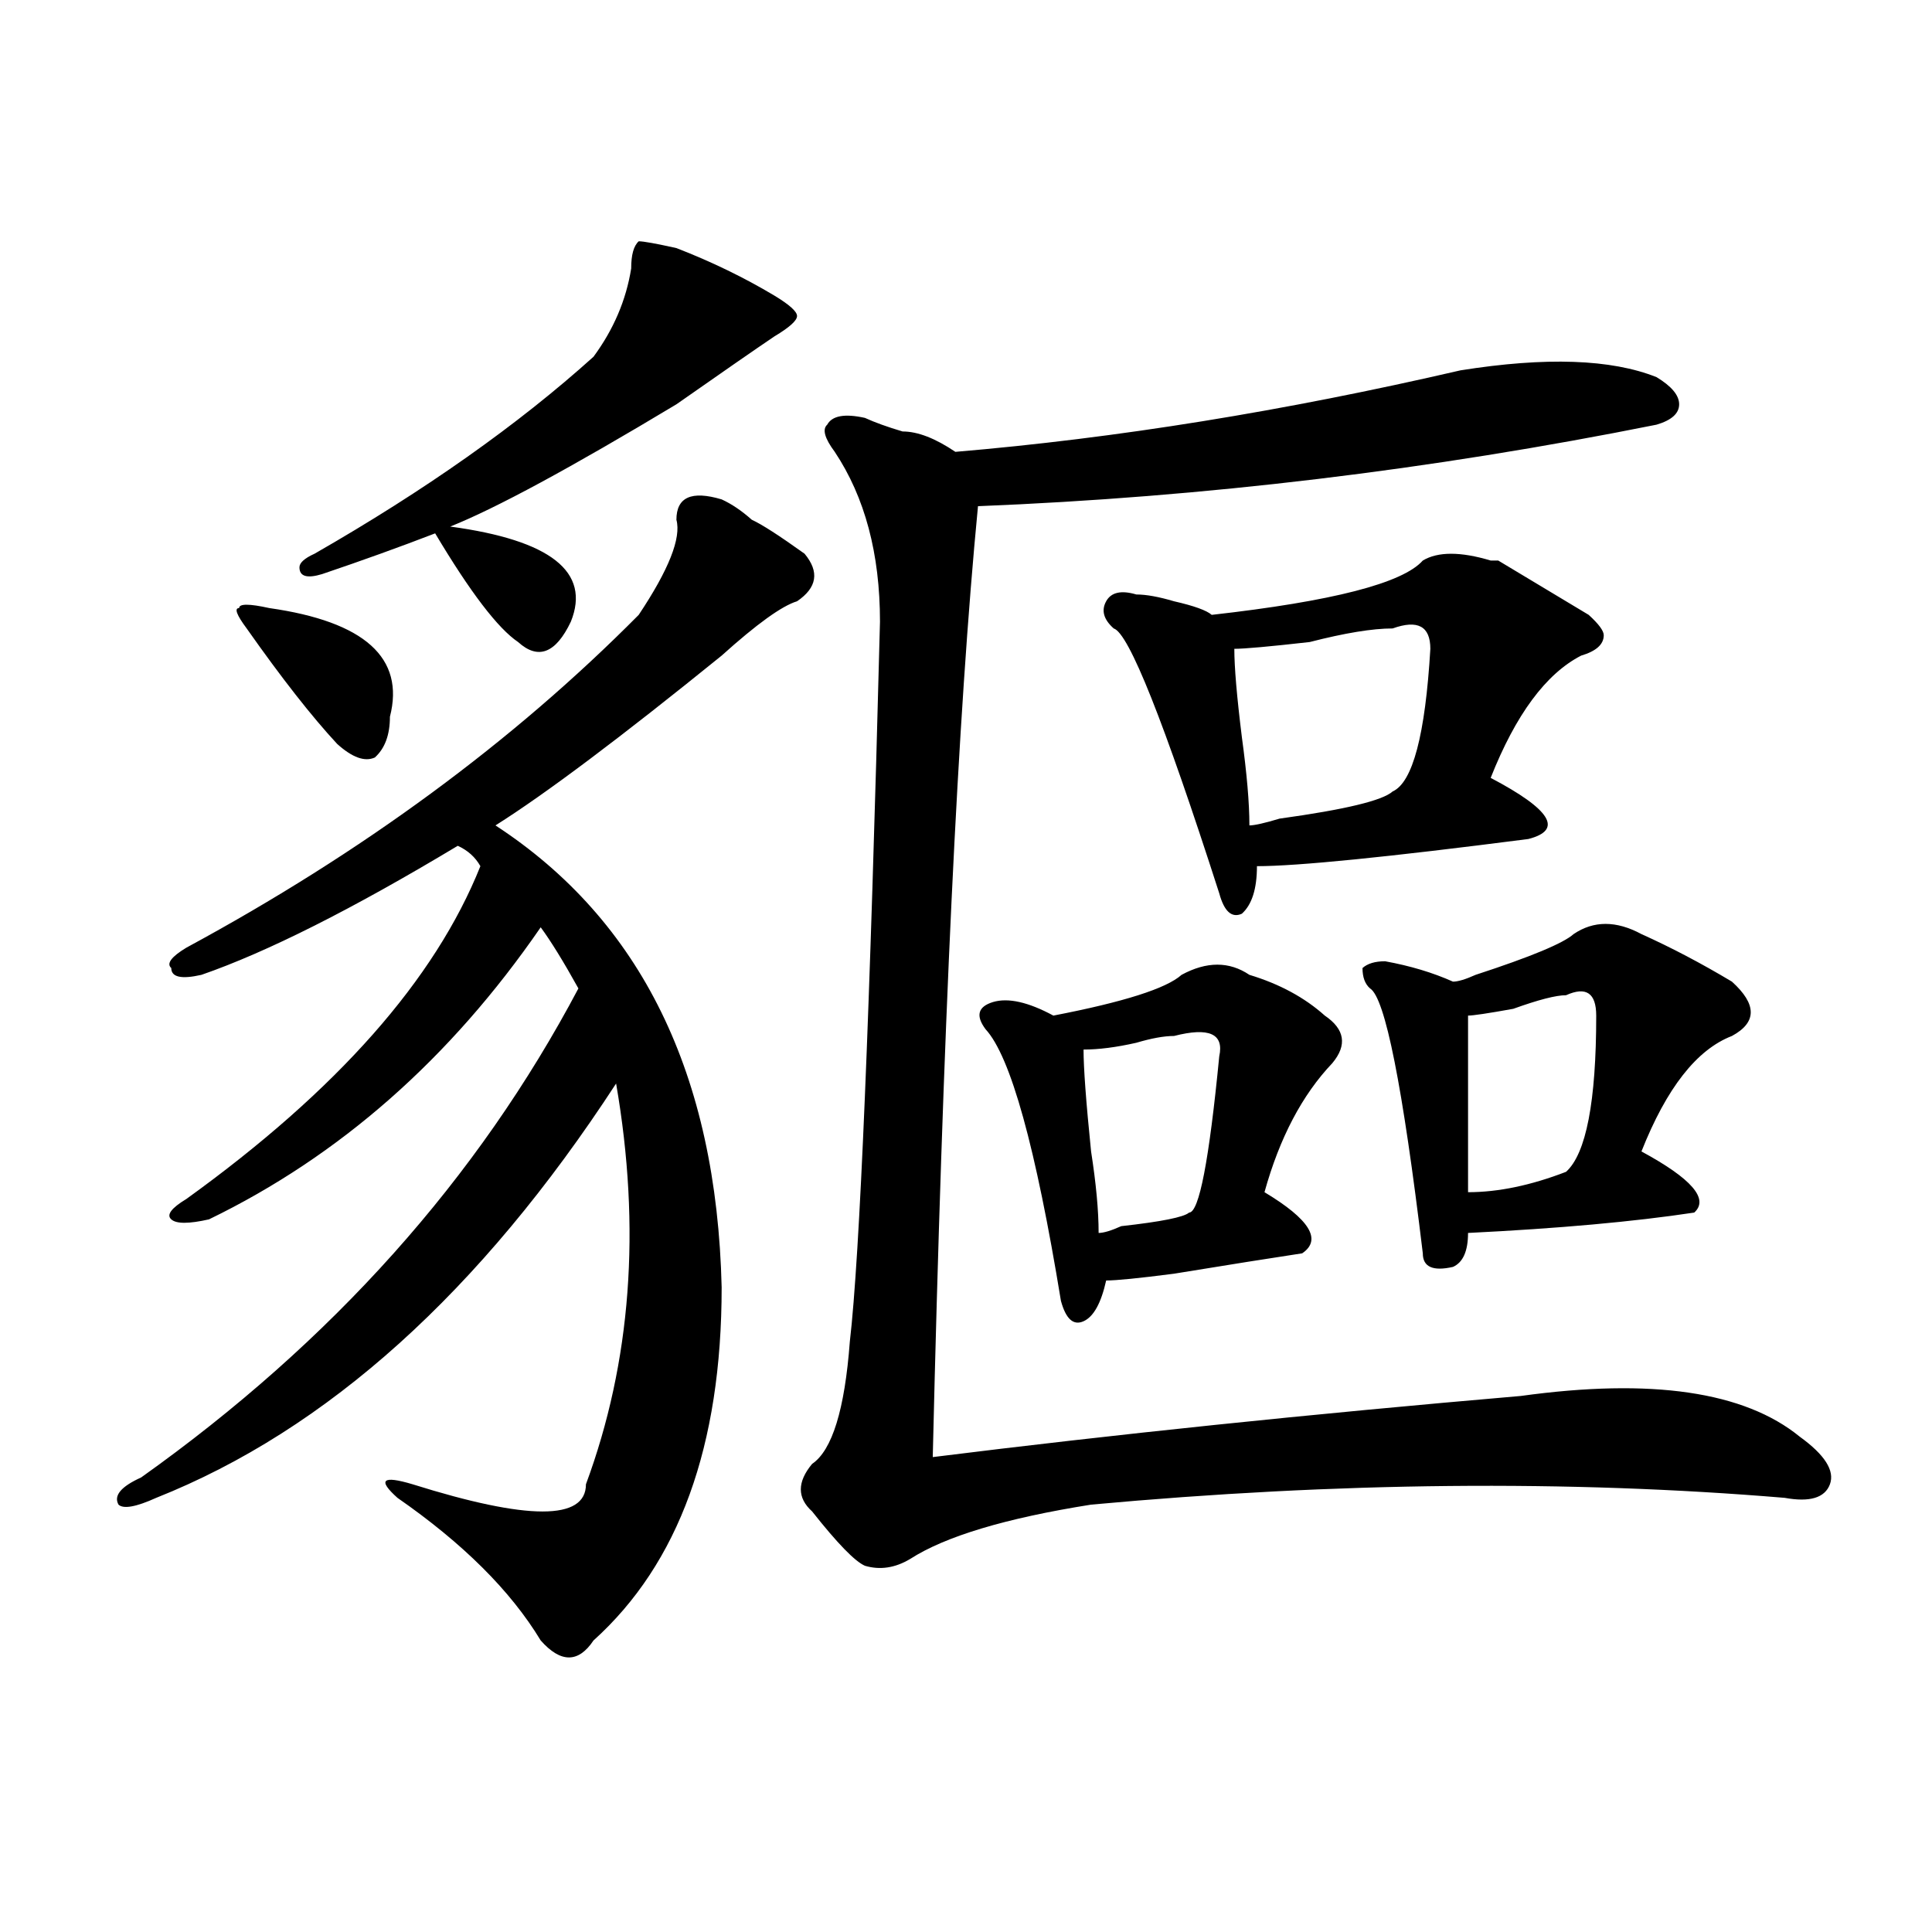 <?xml version="1.0" encoding="utf-8"?>
<!-- Generator: Adobe Illustrator 16.0.0, SVG Export Plug-In . SVG Version: 6.00 Build 0)  -->
<!DOCTYPE svg PUBLIC "-//W3C//DTD SVG 1.1//EN" "http://www.w3.org/Graphics/SVG/1.1/DTD/svg11.dtd">
<svg version="1.1" id="图层_1" xmlns="http://www.w3.org/2000/svg" xmlns:xlink="http://www.w3.org/1999/xlink" x="0px" y="0px"
	 width="1000px" height="1000px" viewBox="0 0 1000 1000" enable-background="new 0 0 1000 1000" xml:space="preserve">
<path d="M373.527,258.484c5.183,2.362,10.365,5.878,15.609,10.547c5.183,2.362,14.268,8.239,27.316,17.578
	c7.805,9.394,6.463,17.578-3.902,24.609c-7.805,2.362-20.854,11.755-39.023,28.125c-52.071,42.188-91.095,71.521-117.07,87.891
	c75.425,49.219,114.448,128.925,117.07,239.063c0,82.067-22.134,142.987-66.34,182.813c-7.805,11.7-16.95,11.7-27.316,0
	c-15.609-25.818-40.364-50.372-74.145-73.828c-10.427-9.339-7.805-11.7,7.805-7.031c59.815,18.786,89.754,18.786,89.754,0
	c23.414-63.281,28.597-132.386,15.609-207.422c-70.242,107.831-149.63,179.297-238.043,214.453
	c-10.427,4.724-16.95,5.878-19.512,3.516c-2.622-4.669,1.28-9.339,11.707-14.063c98.839-70.313,174.265-154.688,226.336-253.125
	c-7.805-14.063-14.329-24.609-19.512-31.641c-46.828,68.005-104.083,118.378-171.703,151.172c-10.427,2.362-16.95,2.362-19.512,0
	c-2.622-2.308,0-5.823,7.805-10.547c78.047-56.25,128.777-113.653,152.191-172.266c-2.622-4.669-6.524-8.185-11.707-10.547
	c-54.633,32.849-98.899,55.097-132.68,66.797c-10.427,2.362-15.609,1.208-15.609-3.516c-2.622-2.308,0-5.823,7.805-10.547
	c91.034-49.219,169.081-106.622,234.141-172.266c15.609-23.401,22.072-39.825,19.512-49.219
	C350.113,257.331,357.918,253.815,373.527,258.484z M139.387,314.734c49.39,7.031,70.242,25.817,62.438,56.25
	c0,9.394-2.622,16.425-7.805,21.094c-5.243,2.362-11.707,0-19.512-7.031c-13.048-14.063-28.657-33.948-46.828-59.766
	c-5.243-7.031-6.524-10.547-3.902-10.547C123.777,312.427,128.96,312.427,139.387,314.734z M350.113,128.406
	c18.17,7.031,35.121,15.271,50.73,24.609c7.805,4.724,11.707,8.239,11.707,10.547c0,2.362-3.902,5.878-11.707,10.547
	c-10.427,7.031-27.316,18.786-50.73,35.156c-54.633,32.849-93.656,53.942-117.07,63.281c52.011,7.031,72.804,23.456,62.438,49.219
	c-7.805,16.425-16.95,19.94-27.316,10.547c-10.427-7.031-24.755-25.763-42.926-56.25c-18.231,7.031-37.743,14.063-58.535,21.094
	c-7.805,2.362-11.707,1.208-11.707-3.516c0-2.308,2.562-4.669,7.805-7.031c57.194-32.794,105.363-66.797,144.387-101.953
	c10.366-14.063,16.89-29.278,19.512-45.703c0-7.031,1.28-11.7,3.902-14.063C333.162,124.891,339.687,126.099,350.113,128.406z
	 M755.957,191.688c44.206-7.031,78.047-5.823,101.461,3.516c7.805,4.724,11.707,9.394,11.707,14.063
	c0,4.724-3.902,8.239-11.707,10.547C740.348,243.269,623.277,257.331,506.207,262c-10.427,107.831-18.231,271.911-23.414,492.188
	c93.656-11.7,195.117-22.247,304.383-31.641c67.62-9.339,115.729-2.308,144.387,21.094c12.987,9.394,18.17,17.578,15.609,24.609
	c-2.622,7.031-10.427,9.394-23.414,7.031c-111.888-9.339-231.58-8.185-359.016,3.516c-44.268,7.031-75.486,16.425-93.656,28.125
	c-7.805,4.669-15.609,5.822-23.414,3.516c-5.244-2.308-14.329-11.7-27.316-28.125c-7.805-7.031-7.805-15.216,0-24.609
	c10.365-7.031,16.89-28.125,19.512-63.281c5.183-44.495,10.365-168.75,15.609-372.656c0-35.156-7.805-64.435-23.414-87.891
	c-5.244-7.031-6.524-11.7-3.902-14.063c2.561-4.669,9.085-5.823,19.512-3.516c5.183,2.362,11.707,4.724,19.512,7.031
	c7.805,0,16.89,3.516,27.316,10.547C577.729,226.844,664.861,212.781,755.957,191.688z M646.691,504.578
	c15.609,4.724,28.597,11.755,39.023,21.094c10.365,7.031,11.707,15.271,3.902,24.609c-15.609,16.425-27.316,38.672-35.121,66.797
	c23.414,14.063,29.877,24.609,19.512,31.641c-15.609,2.362-37.743,5.878-66.34,10.547c-18.231,2.362-29.938,3.516-35.121,3.516
	c-2.622,11.755-6.524,18.786-11.707,21.094c-5.244,2.362-9.146-1.153-11.707-10.547c-13.049-79.651-26.036-126.563-39.023-140.625
	c-5.244-7.031-3.902-11.7,3.902-14.063c7.805-2.308,18.17,0,31.219,7.031c36.401-7.031,58.535-14.063,66.34-21.094
	C624.558,497.547,636.265,497.547,646.691,504.578z M607.668,536.219c-5.244,0-11.707,1.208-19.512,3.516
	c-10.427,2.362-19.512,3.516-27.316,3.516c0,9.394,1.28,26.972,3.902,52.734c2.561,16.425,3.902,30.487,3.902,42.188
	c2.561,0,6.463-1.153,11.707-3.516c20.792-2.308,32.499-4.669,35.121-7.031c5.183,0,10.365-26.917,15.609-80.859
	C633.643,535.065,625.838,531.55,607.668,536.219z M775.469,290.125c15.609,9.394,31.219,18.786,46.828,28.125
	c5.183,4.724,7.805,8.239,7.805,10.547c0,4.724-3.902,8.239-11.707,10.547c-18.231,9.394-33.841,30.487-46.828,63.281
	c31.219,16.425,37.682,26.972,19.512,31.641c-72.864,9.394-119.692,14.063-140.484,14.063c0,11.755-2.622,19.94-7.805,24.609
	c-5.244,2.362-9.146-1.153-11.707-10.547c-28.658-89.044-46.828-134.747-54.633-137.109c-5.244-4.669-6.524-9.339-3.902-14.063
	c2.561-4.669,7.805-5.823,15.609-3.516c5.183,0,11.707,1.208,19.512,3.516c10.365,2.362,16.89,4.724,19.512,7.031
	c62.438-7.031,98.839-16.37,109.266-28.125c7.805-4.669,19.512-4.669,35.121,0H775.469z M720.836,325.281
	c-10.427,0-24.756,2.362-42.926,7.031c-20.854,2.362-33.841,3.516-39.023,3.516c0,9.394,1.28,24.609,3.902,45.703
	c2.561,18.786,3.902,34.003,3.902,45.703c2.561,0,7.805-1.153,15.609-3.516c33.779-4.669,53.291-9.339,58.535-14.063
	c10.365-4.669,16.89-29.278,19.512-73.828C740.348,324.128,733.823,320.612,720.836,325.281z M849.613,483.484
	c15.609,7.031,31.219,15.271,46.828,24.609c12.987,11.755,12.987,21.094,0,28.125c-18.231,7.031-33.841,26.972-46.828,59.766
	c25.975,14.063,35.121,24.609,27.316,31.641c-31.219,4.724-70.242,8.239-117.07,10.547c0,9.394-2.622,15.271-7.805,17.578
	c-10.427,2.362-15.609,0-15.609-7.031c-10.427-86.683-19.512-132.386-27.316-137.109c-2.622-2.308-3.902-5.823-3.902-10.547
	c2.561-2.308,6.463-3.516,11.707-3.516c12.987,2.362,24.694,5.878,35.121,10.547c2.561,0,6.463-1.153,11.707-3.516
	c28.597-9.339,45.486-16.37,50.73-21.094C824.857,476.453,836.564,476.453,849.613,483.484z M810.59,515.125
	c-5.244,0-14.329,2.362-27.316,7.031c-13.049,2.362-20.854,3.516-23.414,3.516c0,18.786,0,49.219,0,91.406
	c15.609,0,32.499-3.516,50.73-10.547c10.365-9.339,15.609-36.31,15.609-80.859C826.199,513.972,820.955,510.456,810.59,515.125z"/>
</svg>

